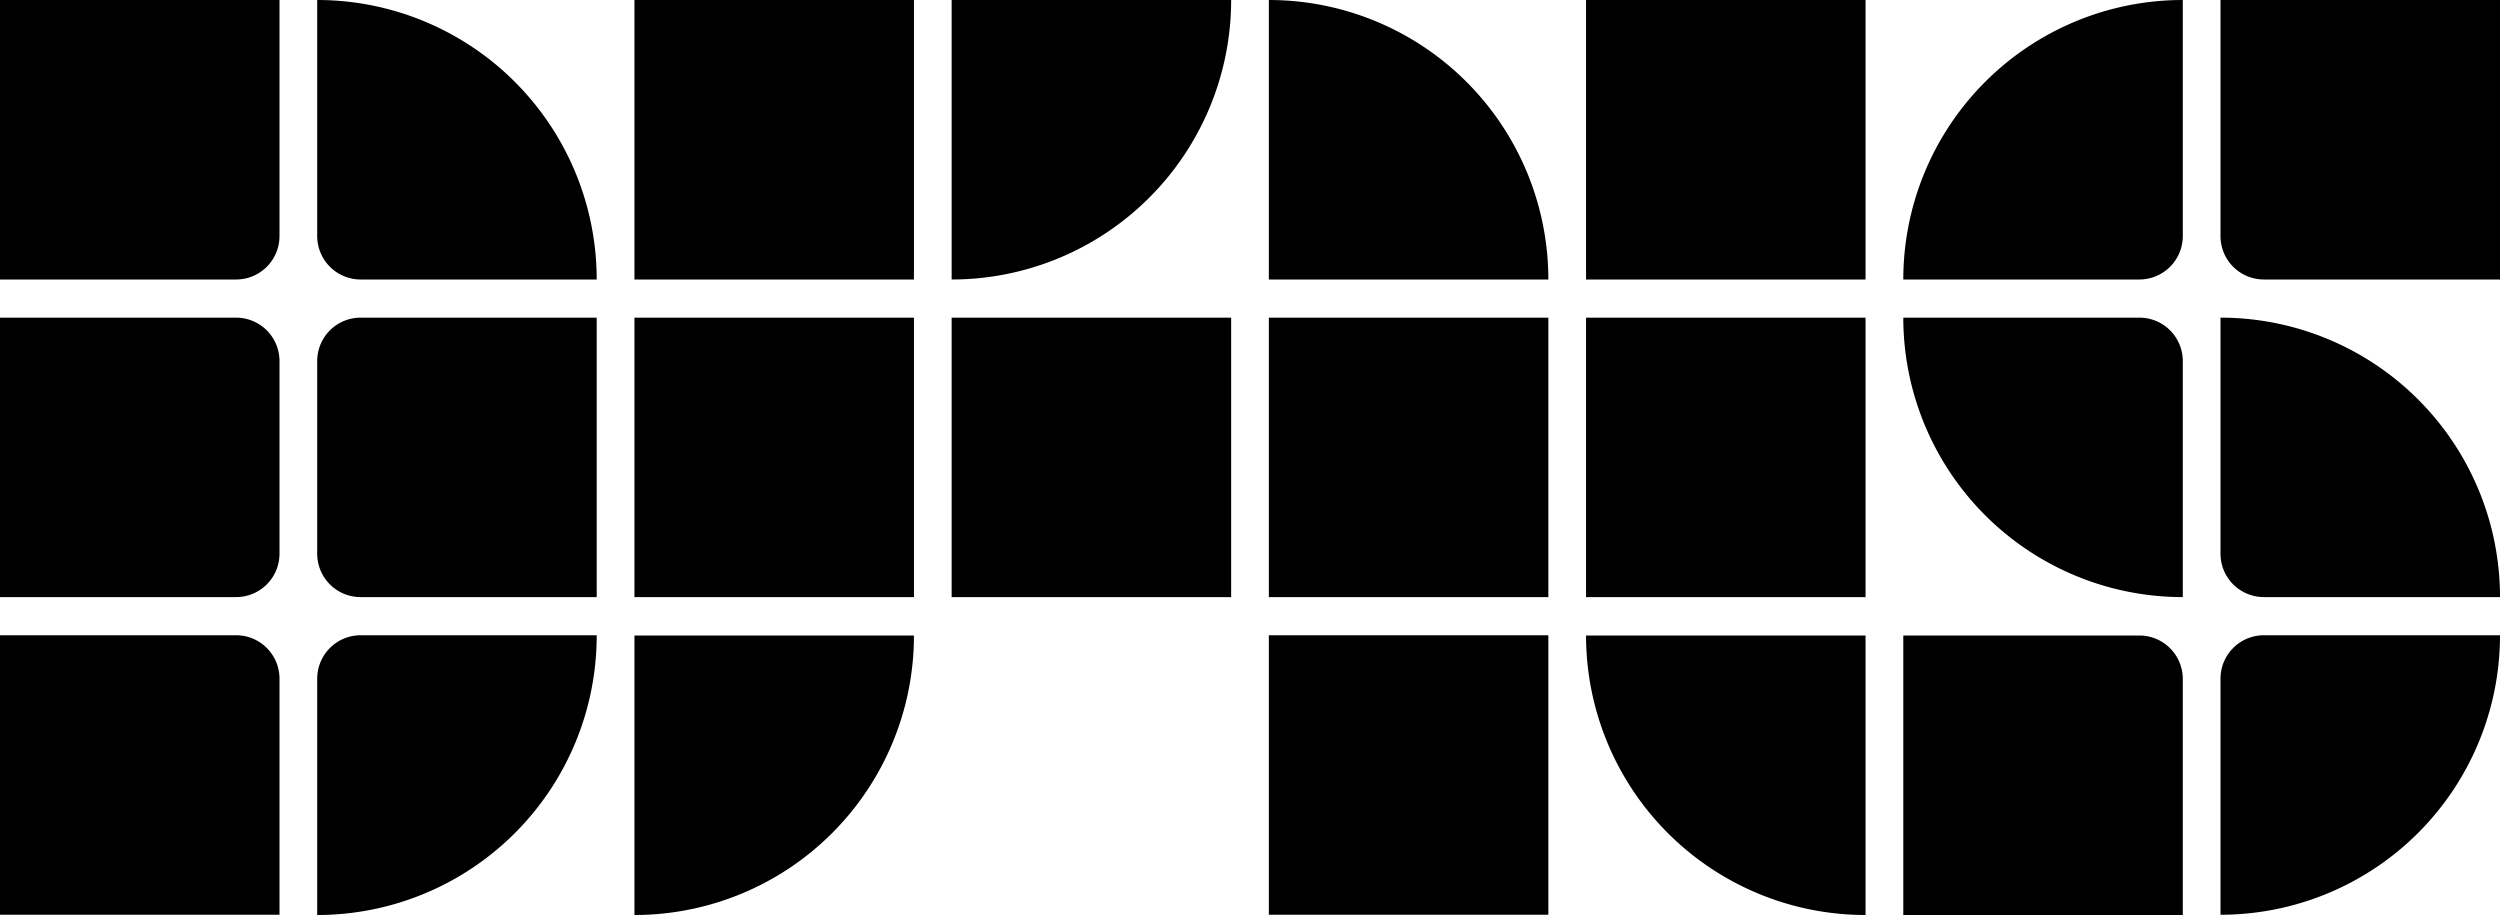 <svg viewBox="0 0 500 182.95" xmlns="http://www.w3.org/2000/svg"><path d="m0 0h55.9v47.22a8.68 8.68 0 0 1 -8.68 8.68h-47.22zm0 63.53h47.22a8.68 8.68 0 0 1 8.68 8.68v38.53a8.68 8.68 0 0 1 -8.68 8.68h-47.22zm0 63.52h47.22a8.68 8.68 0 0 1 8.68 8.68v47.22h-55.9zm119.34-71.15h-47.21a8.69 8.69 0 0 1 -8.69-8.68v-47.22a55.9 55.9 0 0 1 55.9 55.9zm0 63.52h-47.21a8.68 8.68 0 0 1 -8.69-8.68v-38.53a8.68 8.68 0 0 1 8.69-8.68h47.21zm-55.9 63.58v-47.27a8.69 8.69 0 0 1 8.69-8.68h47.21a55.9 55.9 0 0 1 -55.9 55.95zm63.45-183h55.9v55.9h-55.9zm0 63.53h55.9v55.9h-55.9zm0 119.47v-55.9h55.9a55.9 55.9 0 0 1 -55.9 55.9zm63.44-127.1v-55.9h55.9a55.9 55.9 0 0 1 -55.9 55.9zm0 7.63h55.9v55.9h-55.9zm119.34-7.63h-55.9v-55.9a55.9 55.9 0 0 1 55.9 55.9zm-55.9 7.63h55.9v55.9h-55.9zm0 63.52h55.9v55.9h-55.9zm63.44-127.05h55.9v55.9h-55.9zm0 63.53h55.9v55.9h-55.9zm55.9 119.47a55.9 55.9 0 0 1 -55.9-55.9h55.9zm54.76-127.1h-47.21a55.9 55.9 0 0 1 55.9-55.9v47.22a8.69 8.69 0 0 1 -8.69 8.68zm8.69 63.52a55.89 55.89 0 0 1 -55.9-55.89h47.21a8.68 8.68 0 0 1 8.69 8.68zm0 63.58h-55.9v-55.9h47.21a8.69 8.69 0 0 1 8.69 8.68zm7.54-183h55.9v55.9h-47.22a8.68 8.68 0 0 1 -8.68-8.68zm0 63.53a55.89 55.89 0 0 1 55.9 55.89h-47.22a8.68 8.68 0 0 1 -8.68-8.68zm8.68 63.52h47.22a55.9 55.9 0 0 1 -55.9 55.9v-47.22a8.68 8.68 0 0 1 8.68-8.68z"/></svg>